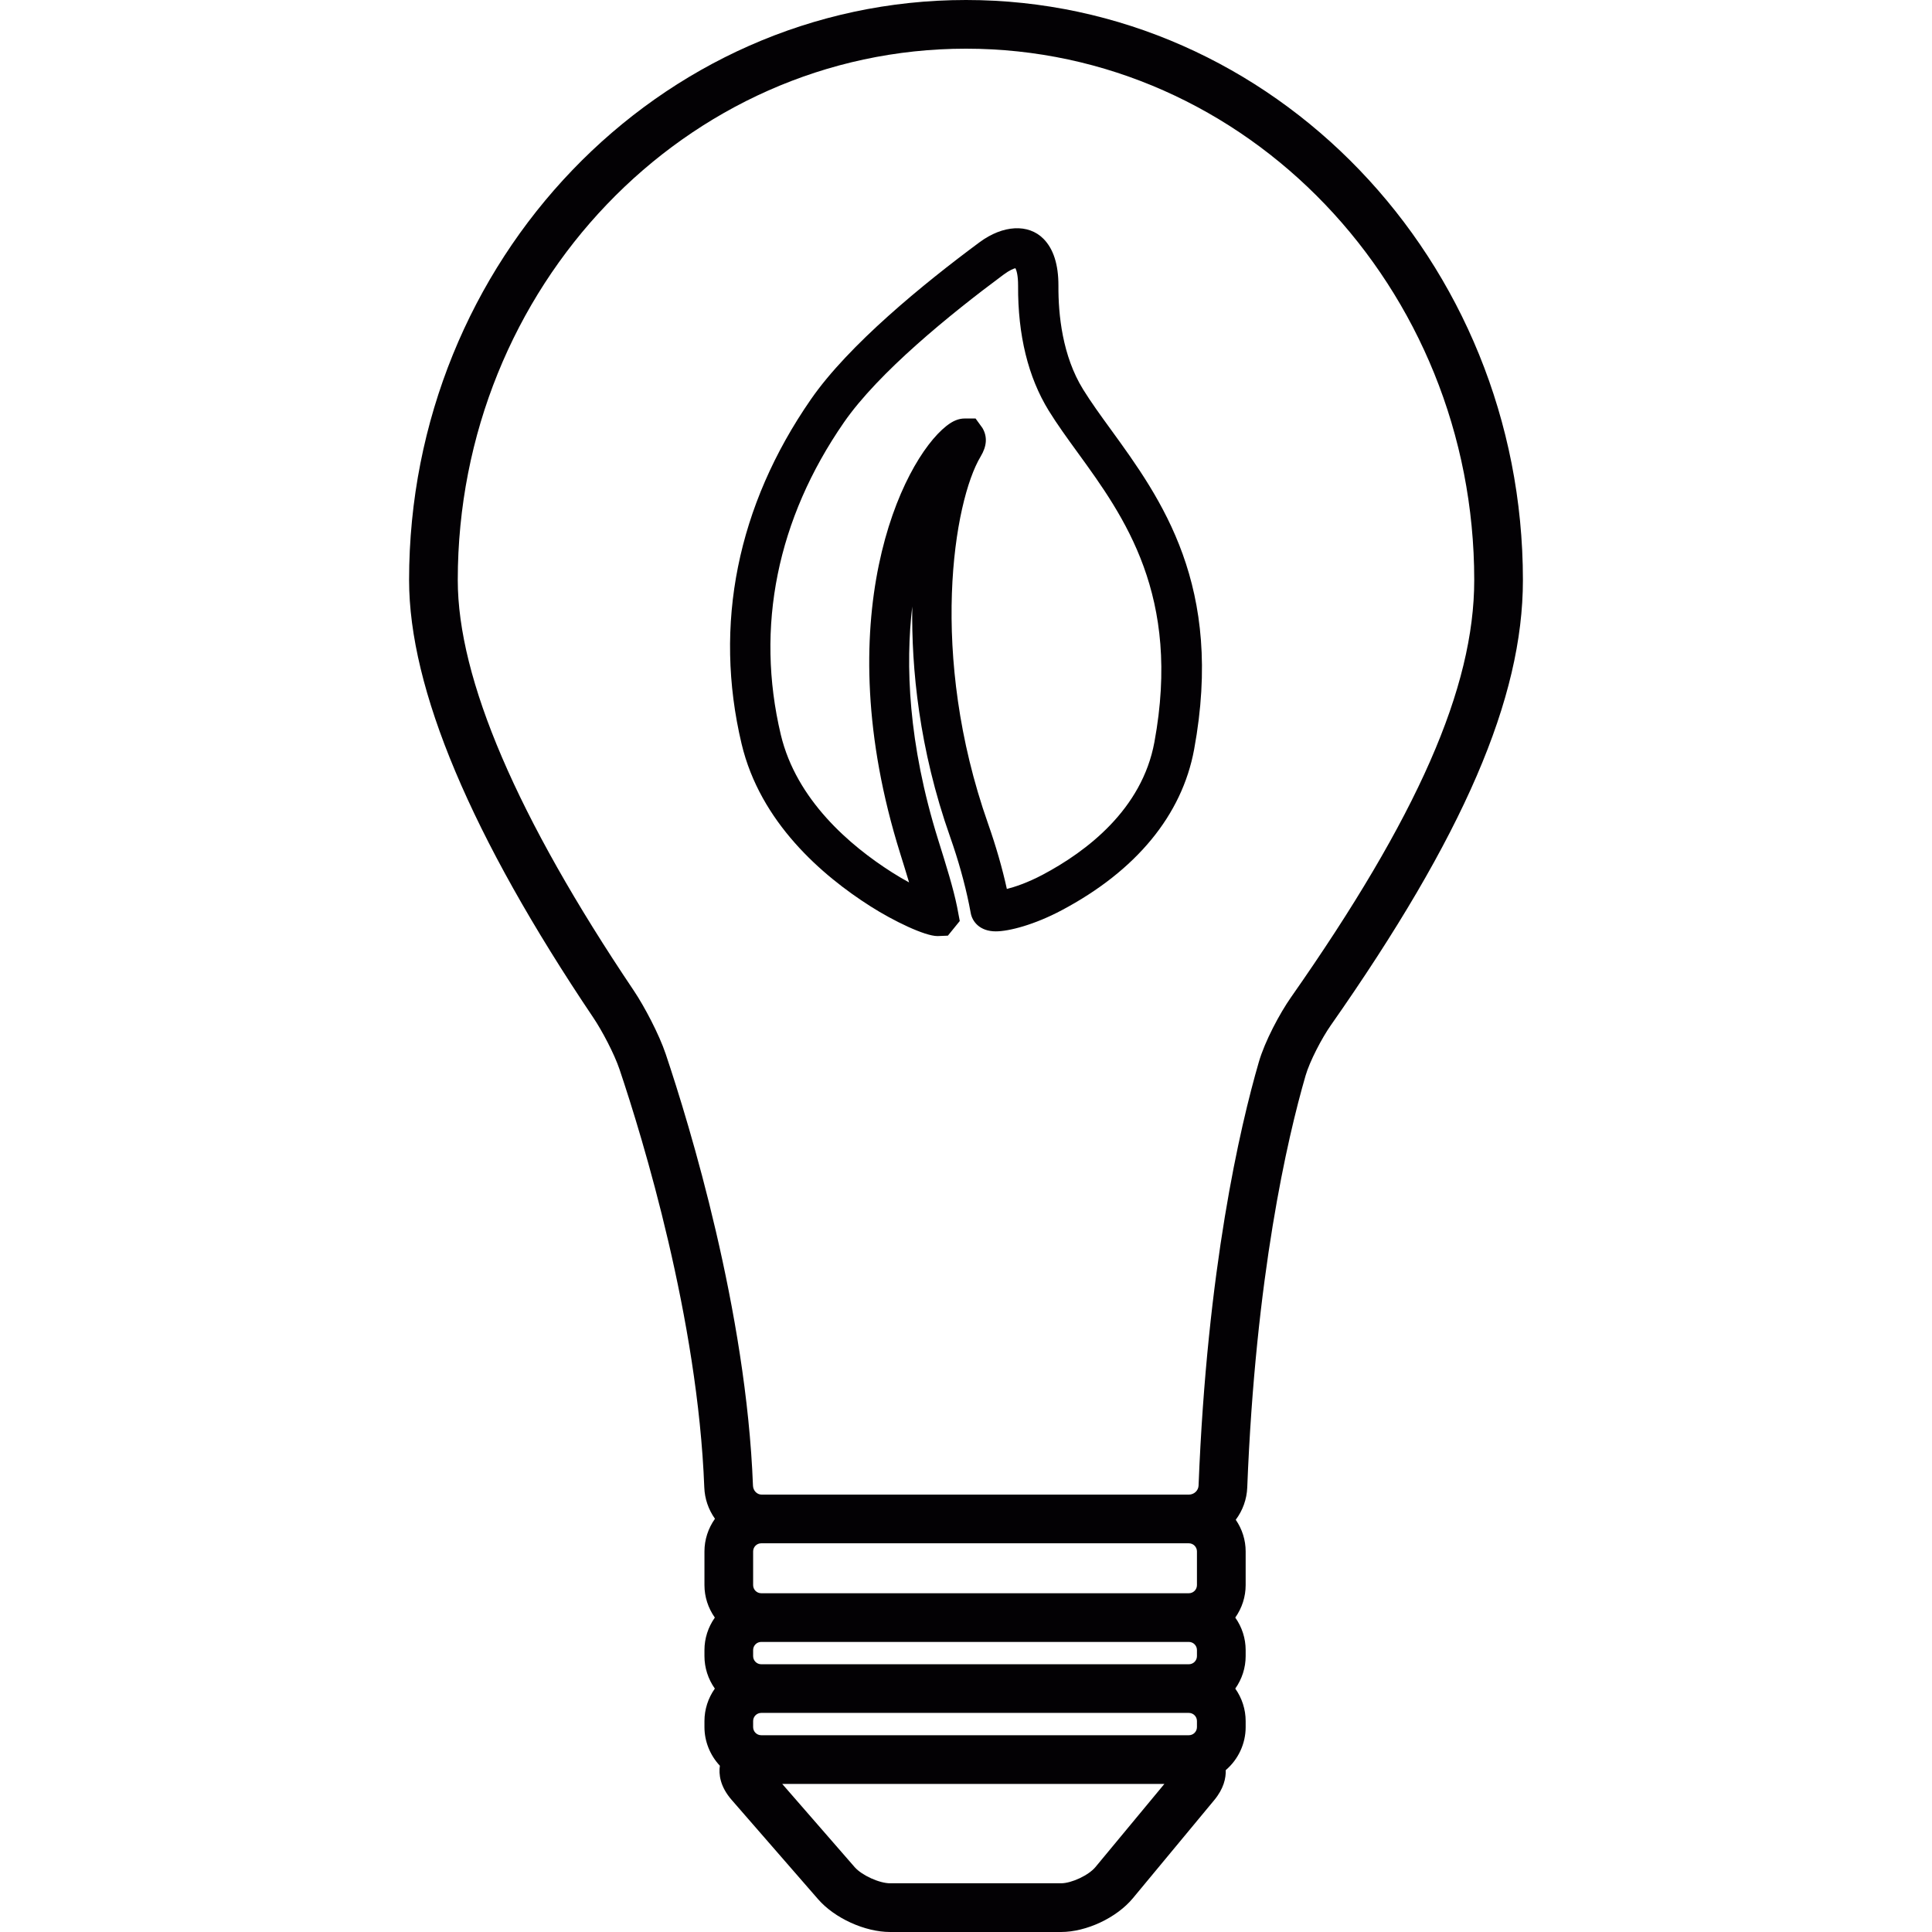 <?xml version="1.0" encoding="iso-8859-1"?>
<!-- Uploaded to: SVG Repo, www.svgrepo.com, Generator: SVG Repo Mixer Tools -->
<svg height="800px" width="800px" version="1.1" id="Capa_1" xmlns="http://www.w3.org/2000/svg" xmlns:xlink="http://www.w3.org/1999/xlink" 
	 viewBox="0 0 59.53 59.53" xml:space="preserve">
<g>
	<path style="fill:#030104;" d="M29.765,0c-9.462,0-17.16,8.018-17.16,17.874c0,3.35,1.911,7.888,5.68,13.488
		c0.262,0.389,0.643,1.108,0.805,1.59c0.72,2.141,2.413,7.682,2.611,12.88c0.014,0.351,0.127,0.681,0.329,0.965
		c-0.21,0.296-0.324,0.646-0.324,1.006v1.039c0,0.357,0.112,0.706,0.32,1c-0.208,0.294-0.32,0.643-0.32,1v0.188
		c0,0.357,0.112,0.706,0.32,1c-0.208,0.294-0.32,0.643-0.32,1v0.187c0,0.439,0.172,0.866,0.475,1.19
		c-0.037,0.252-0.002,0.635,0.366,1.056l2.659,3.055c0.509,0.586,1.443,1.012,2.222,1.012h5.263c0.784,0,1.716-0.438,2.216-1.041
		l2.507-3.023c0.293-0.353,0.362-0.678,0.354-0.923c0.388-0.332,0.614-0.817,0.614-1.325V53.03c0-0.357-0.112-0.706-0.32-1
		c0.208-0.294,0.32-0.643,0.32-1v-0.188c0-0.357-0.112-0.706-0.32-1c0.208-0.294,0.32-0.643,0.32-1v-1.039
		c0-0.346-0.106-0.686-0.305-0.975c0.216-0.288,0.34-0.635,0.354-0.994c0.256-6.524,1.235-10.752,1.797-12.691
		c0.13-0.449,0.506-1.163,0.775-1.547c4.096-5.846,5.922-10.078,5.922-13.722C46.925,8.018,39.227,0,29.765,0z M23.206,53.029
		c0-0.138,0.112-0.25,0.25-0.25h13.175c0.138,0,0.25,0.112,0.25,0.25v0.188c0,0.138-0.112,0.25-0.25,0.25H23.456
		c-0.138,0-0.25-0.112-0.25-0.25V53.029z M23.206,48.842v-1.039c0-0.138,0.112-0.25,0.25-0.25h13.175c0.138,0,0.25,0.112,0.25,0.25
		v1.039c0,0.138-0.112,0.25-0.25,0.25H23.456C23.318,49.092,23.206,48.98,23.206,48.842z M23.206,50.842
		c0-0.138,0.112-0.25,0.25-0.25h13.175c0.138,0,0.25,0.112,0.25,0.25v0.188c0,0.138-0.112,0.25-0.25,0.25H23.456
		c-0.138,0-0.25-0.112-0.25-0.25V50.842z M36.931,45.775c-0.006,0.151-0.136,0.278-0.3,0.278H23.47
		c-0.146,0-0.264-0.122-0.269-0.279c-0.206-5.385-1.949-11.094-2.689-13.298c-0.203-0.606-0.658-1.468-0.982-1.951
		c-3.6-5.35-5.425-9.606-5.425-12.651c0-9.029,7.025-16.374,15.66-16.374s15.66,7.345,15.66,16.374c0,3.316-1.742,7.283-5.65,12.861
		c-0.34,0.486-0.803,1.349-0.988,1.992C38.206,34.73,37.194,39.089,36.931,45.775z M32.691,58.029h-5.264
		c-0.332,0-0.872-0.246-1.091-0.496l-2.234-2.566h11.776l-2.126,2.564C33.543,57.782,33.018,58.029,32.691,58.029z M34.22,13.223
		c-0.311-0.428-0.604-0.832-0.847-1.225c-0.639-1.033-0.766-2.306-0.76-3.193c0.002-0.65-0.153-1.138-0.463-1.449
		c-0.462-0.465-1.242-0.428-1.967,0.108c-1.732,1.283-4.039,3.166-5.199,4.844c-2.267,3.273-3.005,6.942-2.134,10.611
		c0.573,2.415,2.475,4.055,3.97,5.006c0.709,0.452,1.676,0.918,2.065,0.918h0.008l0.314-0.013l0.366-0.451l-0.082-0.434
		c-0.118-0.582-0.336-1.278-0.582-2.064c-0.935-2.991-1.008-5.419-0.8-7.191c-0.027,1.892,0.206,4.379,1.168,7.1
		c0.252,0.716,0.447,1.415,0.582,2.075l0.051,0.264c0.045,0.263,0.275,0.569,0.774,0.569c0.401,0,1.185-0.201,2.029-0.65
		c2.296-1.218,3.707-2.931,4.081-4.955C37.724,18.051,35.782,15.374,34.22,13.223z M30.217,14.065
		c0.189-0.316,0.213-0.603,0.057-0.874l-0.214-0.296h-0.335c-0.187,0-0.365,0.073-0.565,0.231
		c-1.392,1.102-3.684,5.938-1.425,13.164c0.094,0.301,0.189,0.606,0.276,0.899c-0.159-0.086-0.337-0.189-0.525-0.309
		c-1.3-0.827-2.949-2.234-3.428-4.245c-0.787-3.316-0.114-6.643,1.945-9.619c1.066-1.539,3.263-3.325,4.918-4.553
		c0.193-0.143,0.312-0.186,0.367-0.199c0.03,0.059,0.083,0.21,0.082,0.537c-0.009,1.525,0.309,2.82,0.944,3.852
		c0.262,0.424,0.57,0.849,0.9,1.303c1.421,1.959,3.189,4.397,2.356,8.912c-0.382,2.069-2.082,3.363-3.441,4.084
		c-0.476,0.252-0.864,0.378-1.105,0.439c-0.142-0.647-0.337-1.323-0.58-2.014C28.607,20.166,29.388,15.439,30.217,14.065z"/>
</g>
</svg>
